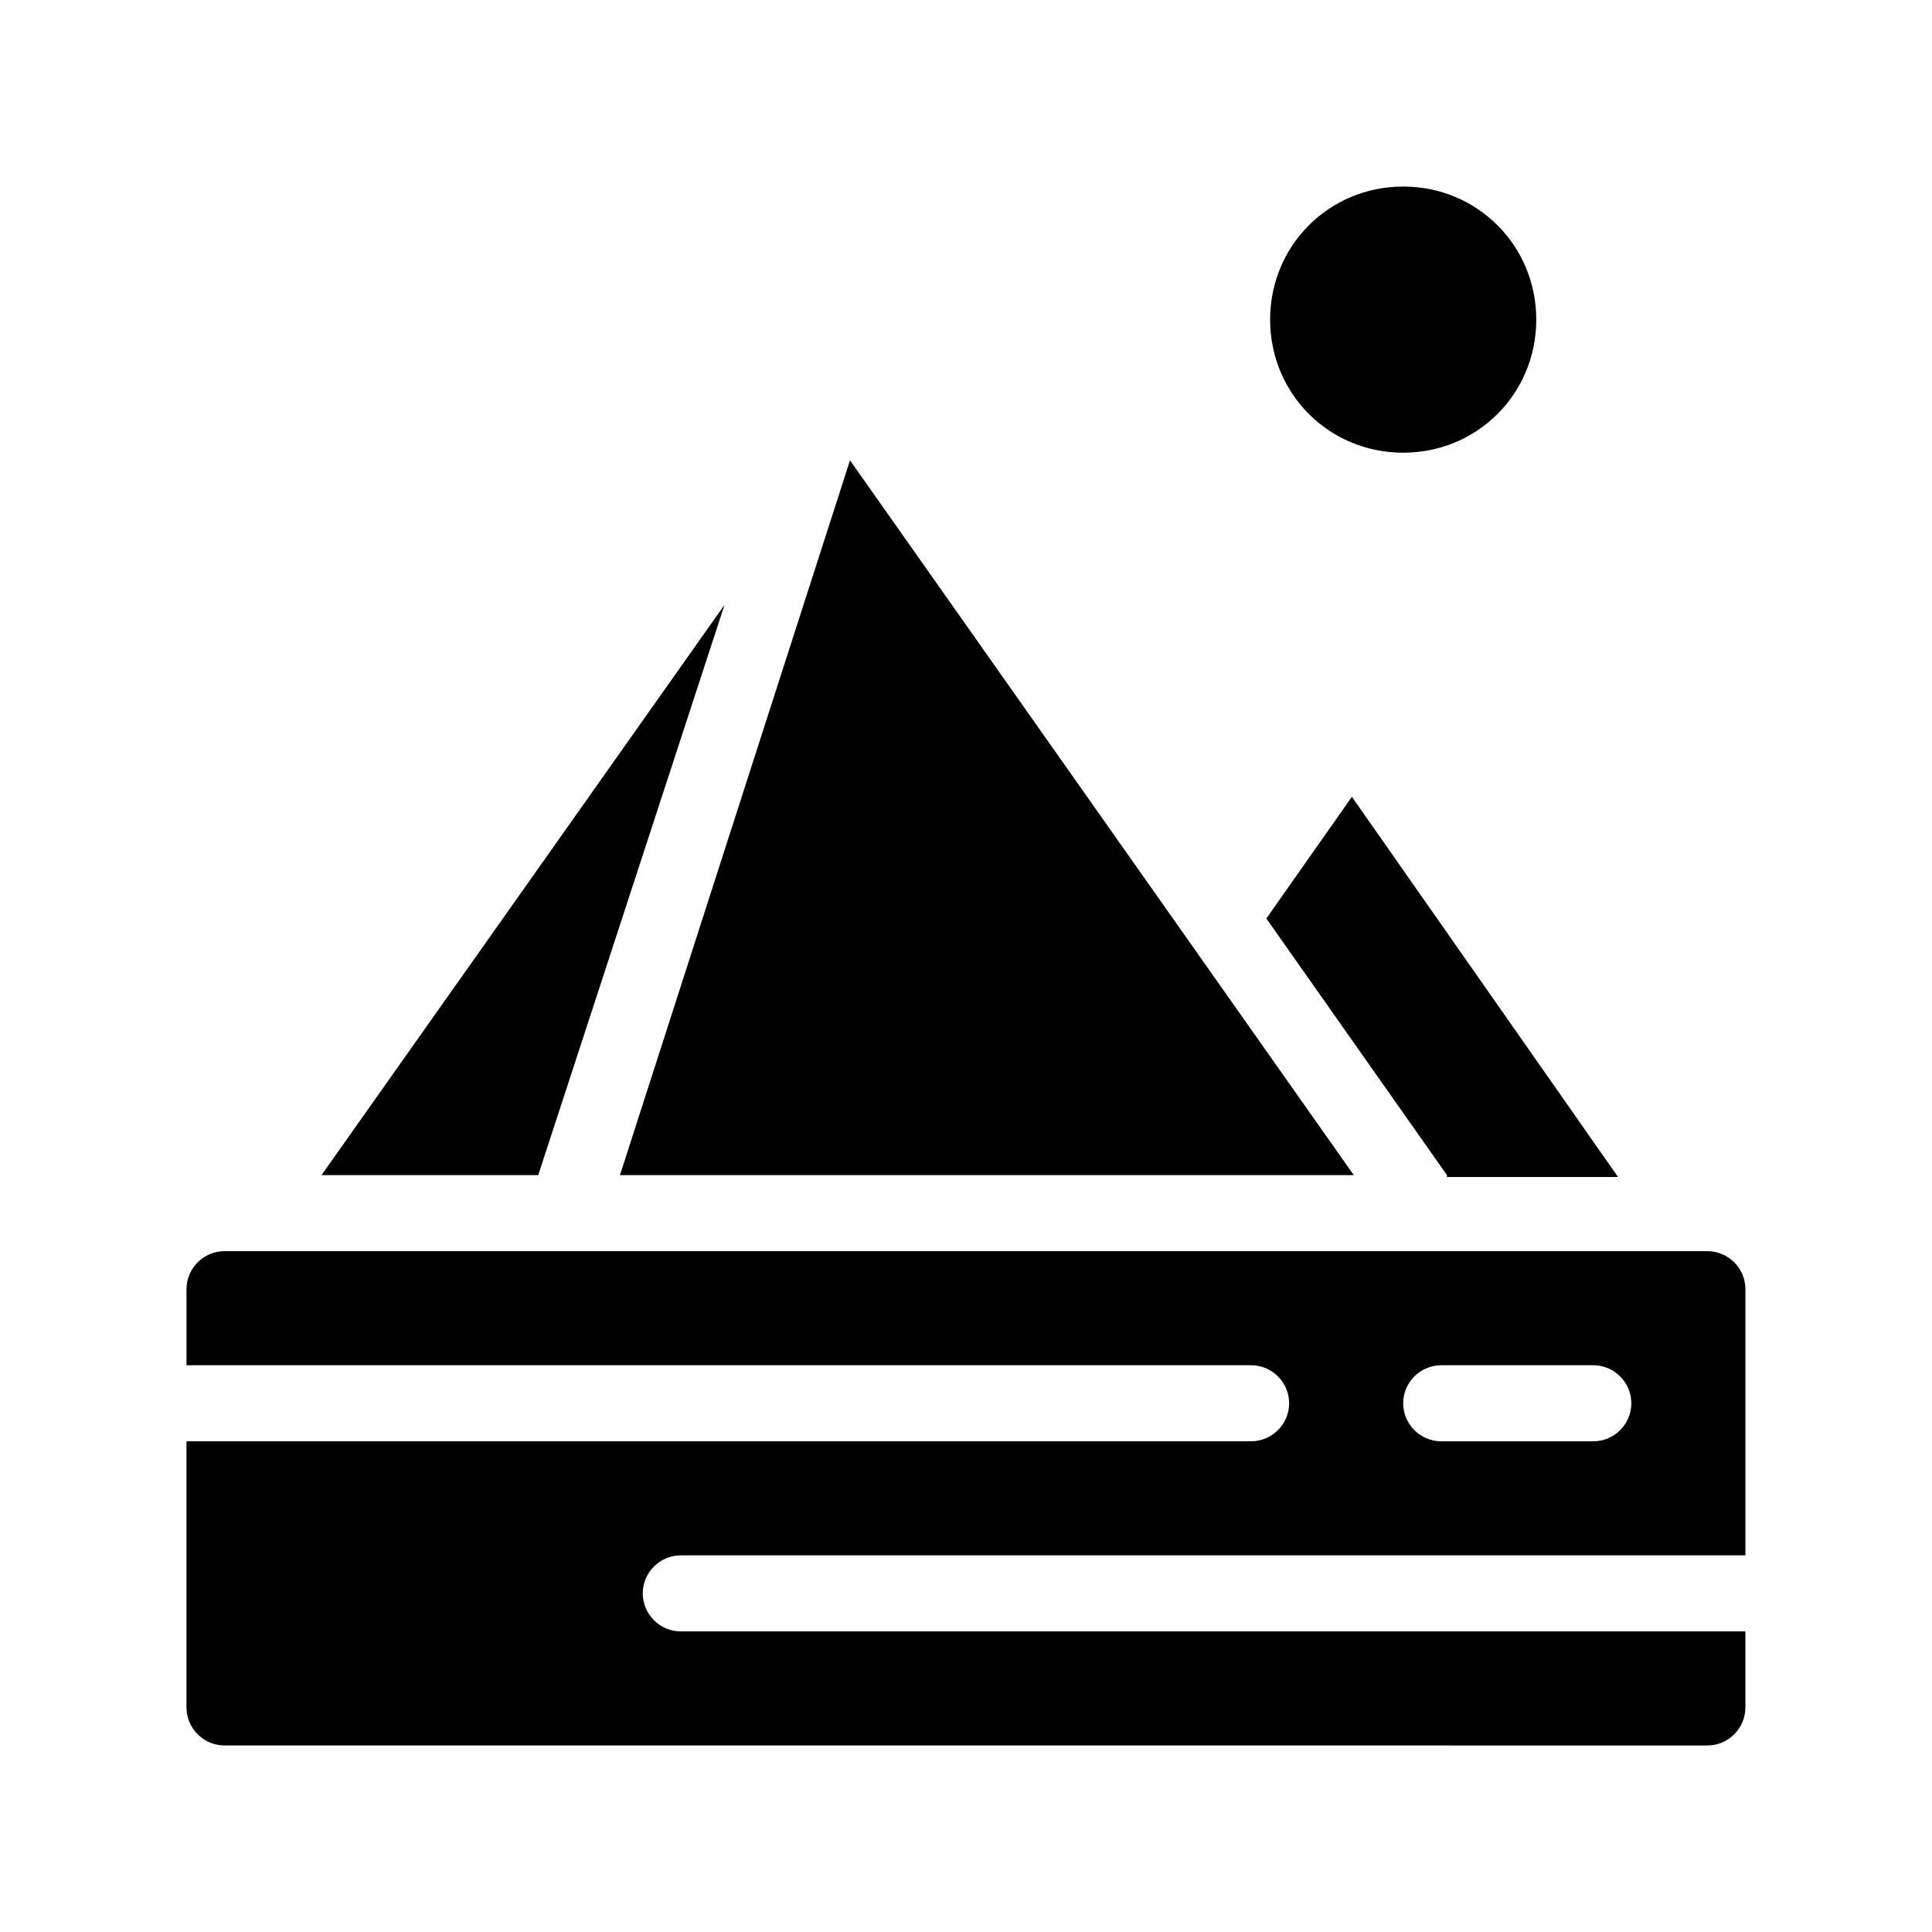 <?xml version="1.0" encoding="UTF-8"?>
<!-- Uploaded to: ICON Repo, www.svgrepo.com, Generator: ICON Repo Mixer Tools -->
<svg fill="#000000" width="800px" height="800px" version="1.1" viewBox="144 144 512 512" xmlns="http://www.w3.org/2000/svg">
 <path d="m527.46 455.42-47.863-68.016 22.672-32.242 70.535 100.76h-45.344zm-191.45-151.14-106.81 151.14h57.434zm166.76 151.14-133.51-189.43-60.961 189.43zm-188.43 110.84c0 5.543 4.535 10.078 10.078 10.078h282.13v20.152c0 5.543-4.535 10.078-10.078 10.078l-392.97-0.004c-5.543 0-10.078-4.535-10.078-10.078l0.004-70.531h282.13c5.543 0 10.078-4.535 10.078-10.078 0-5.543-4.535-10.078-10.078-10.078l-282.13 0.004v-20.152c0-5.543 4.535-10.078 10.078-10.078h392.97c5.543 0 10.078 4.535 10.078 10.078v70.535h-282.14c-5.539 0-10.074 4.535-10.074 10.074zm201.52-50.379c0 5.543 4.535 10.078 10.078 10.078h40.305c5.543 0 10.078-4.535 10.078-10.078s-4.535-10.078-10.078-10.078h-40.305c-5.543 0-10.078 4.535-10.078 10.078zm0-251.91c19.648 0 35.266-15.617 35.266-35.266s-15.617-35.266-35.266-35.266-35.266 15.617-35.266 35.266 15.617 35.266 35.266 35.266z"/>
</svg>